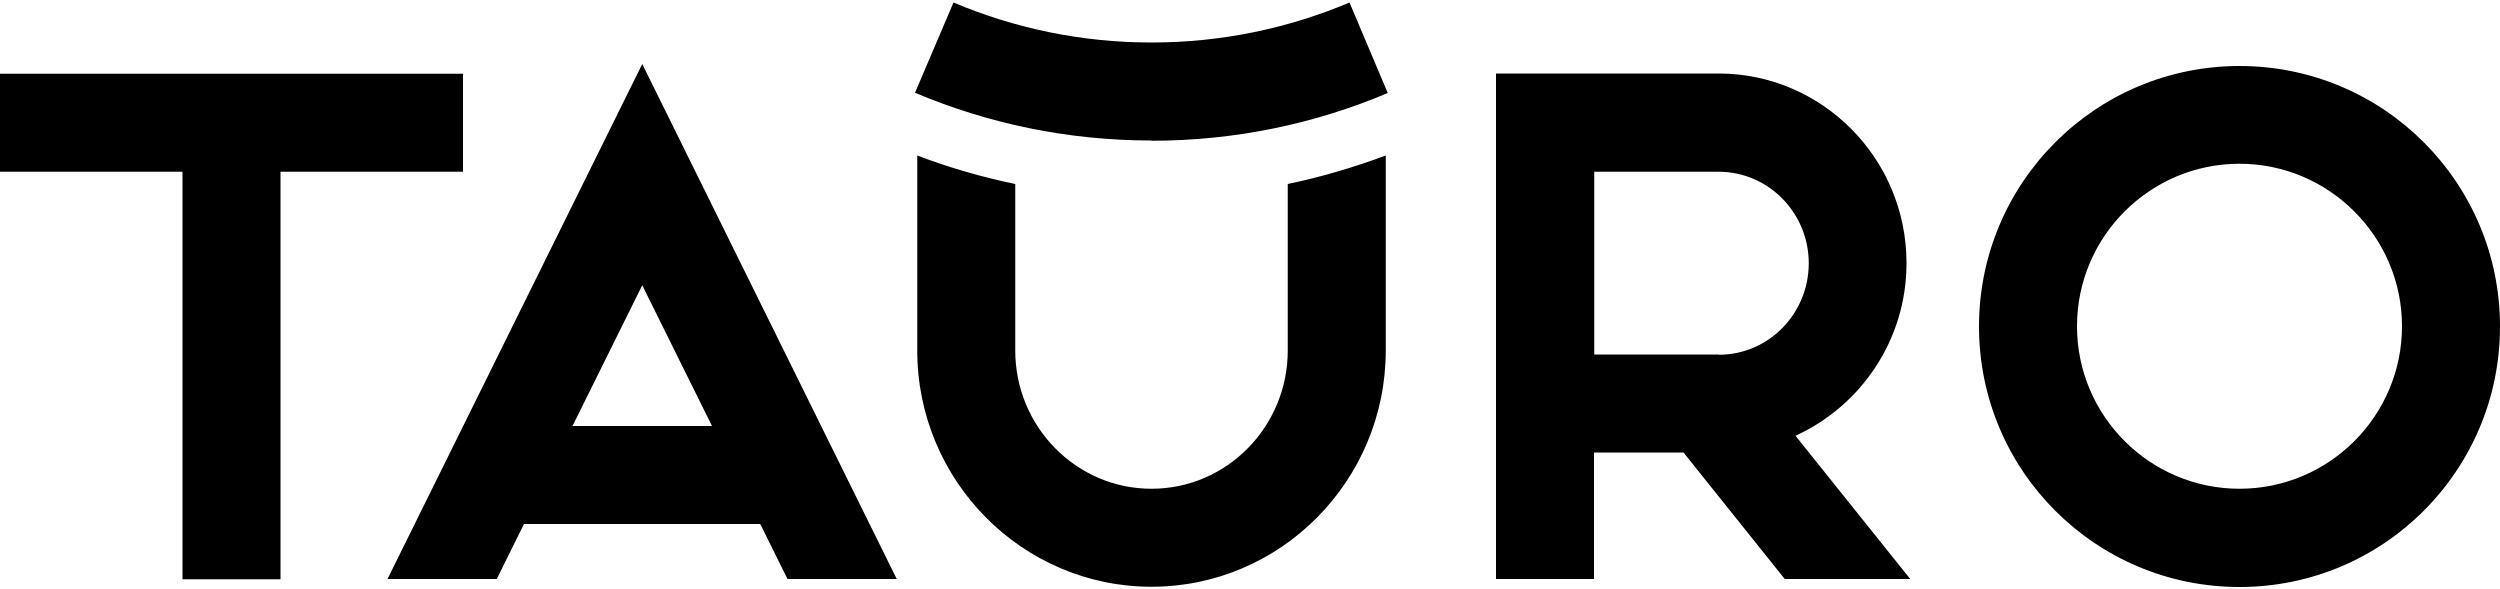 <?xml version="1.0" encoding="UTF-8"?>
<svg id="Ebene_1" data-name="Ebene 1" xmlns="http://www.w3.org/2000/svg" version="1.1" viewBox="0 0 1000 235.7">
    <defs>
        <style>
            .cls-1 {
            fill: #000;
            stroke-width: 0px;
            }
        </style>
    </defs>
    <g id="Tauro_dünner_" data-name="Tauro (dünner)">
        <path class="cls-1" d="M895.8,26.4c-57.5,0-104.2,46.6-104.2,104.2s46.6,104.2,104.2,104.2,104.2-46.6,104.2-104.2-46.6-104.2-104.2-104.2ZM895.8,195.5c-35.8,0-65-29.1-65-65s29.2-65,65-65,65,29.2,65,65c0,35.8-29.1,65-65,65ZM185.2,68.7h-73v163h-39.2V68.7H0V29.5h185.2v39.2ZM762.6,105.2c0-41.8-33.7-75.8-75.2-75.8h-89s0,202.2,0,202.2h39.2v-50.6h35.8l40.5,50.6h50.2l-45.9-57.3c26.1-11.9,44.4-38.3,44.4-69ZM687.5,141.8h-49.8v-73.1h49.8c19.8,0,36,16.4,36,36.6,0,20.2-16.1,36.6-36,36.6ZM155,231.6h43.7l10.9-22h94.5l10.9,22h43.7L256.9,25.6l-101.9,206ZM229,170.4l27.9-56.3,27.9,56.3h-55.7ZM554.3,62.2v78c0,52.1-42,94.5-93.7,94.5s-93.7-42.4-93.7-94.5V62.2c12.6,4.8,25.7,8.6,39.2,11.4v66.6c0,30.5,24.4,55.3,54.5,55.3s54.5-24.8,54.5-55.3v-66.6c13.5-2.8,26.5-6.7,39.2-11.4ZM460.6,56.2c-33.5,0-65.5-6.8-94.6-19.1L381.4,1c24.4,10.3,51.1,16,79.2,16s54.8-5.7,79.2-16l15.3,36.2c-29.1,12.3-61,19.1-94.6,19.1Z"/>
    </g>
</svg>
